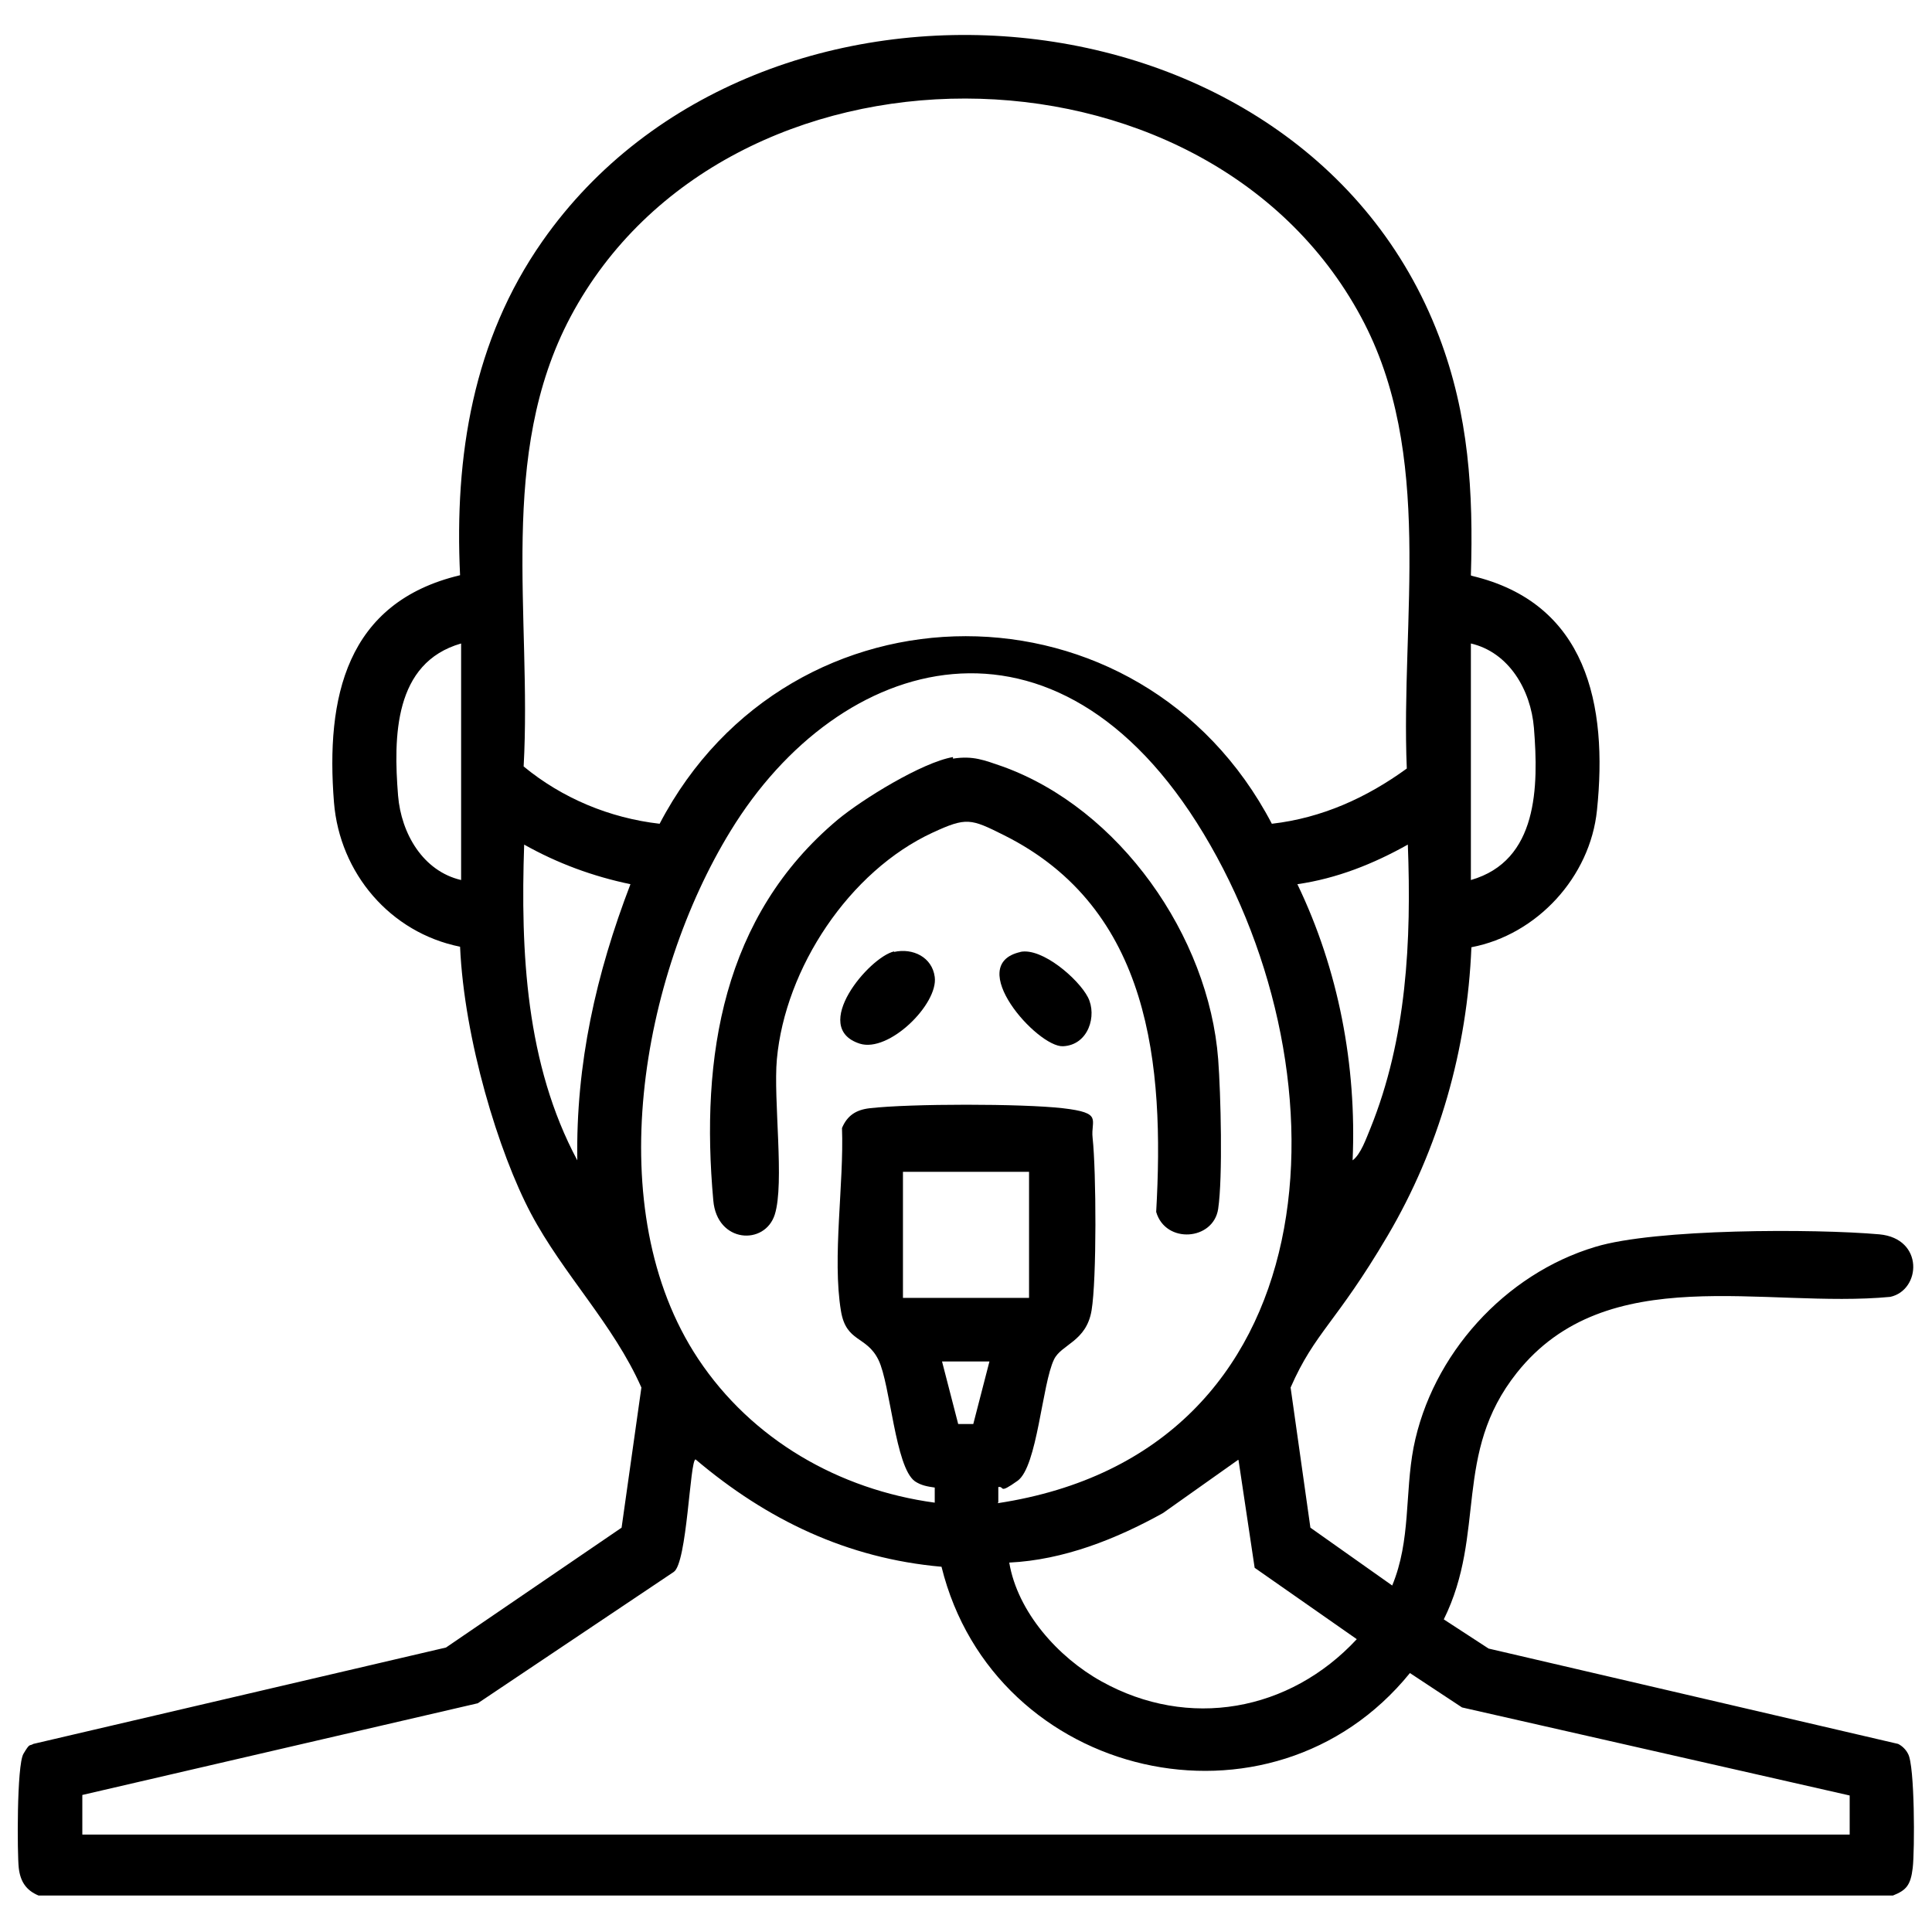 <?xml version="1.0" encoding="UTF-8"?>
<svg id="Layer_1" xmlns="http://www.w3.org/2000/svg" version="1.1" viewBox="0 0 370.8 370.8">
  <!-- Generator: Adobe Illustrator 29.6.1, SVG Export Plug-In . SVG Version: 2.1.1 Build 9)  -->
  <path d="M282.4,110.5c22.2,5.2,26.2,24.8,24.1,45-1.3,12.8-11.5,23.9-24.1,26.3-.8,19.6-6.2,38.6-16.1,55.4s-13.9,18.4-18.6,29.1l3.8,26.9,15.7,11.1c3.6-8.7,2.4-17.6,4.1-26.5,3.5-17.8,17.5-33.3,34.9-38.5,11.5-3.5,42-3.5,54.5-2.4,8.6.8,8,10.7,2.1,12-24.1,2.3-54.4-7.2-71.7,14.6-12.3,15.5-5.8,30.7-14,47.3l8.6,5.6,78.6,18.3c.8.4,1.5,1.1,1.9,1.9,1.3,2.2,1.3,18.5.9,21.9s-1.3,4.3-3.8,5.3H7.4c-2.4-1-3.5-2.7-3.8-5.3s-.4-19.7.9-21.9,1.1-1.4,1.9-1.9l79.2-18.5,33.7-23,3.8-26.9c-5.4-12.2-15-21.7-21.2-33.4s-12.8-33.4-13.6-51.2c-13.4-2.7-23.1-14.1-24.2-27.7-1.6-20.1,2.3-38.4,24.2-43.6-1.1-22.9,2.5-45.1,15.8-64.1,41.5-59.3,145.8-51,172.1,18.3,5.7,15,6.6,29.8,6.1,45.8ZM270,147.5c-1.2-28.7,5.4-60.4-8.8-86.7-30-55.7-121.9-56-151.7,0-14.1,26.6-7.4,57.4-9,86.3,7.4,6.1,16.5,9.9,26.1,11,25.1-48,92.4-48,117.5,0,9.6-1.1,18.2-5,25.9-10.6ZM88.5,123.5c-12.9,3.7-13,17.9-12.1,29.2.6,7.3,4.8,14.5,12.1,16.2v-45.4ZM282.3,168.9c12.9-3.7,13-17.9,12.1-29.2-.6-7.3-4.8-14.5-12.1-16.2v45.4ZM191.5,288.5c64.4-9.8,67.7-81.7,39.5-128.5s-69.9-34.7-90.8-.5c-17.1,27.9-25.2,72.7-6.2,101.3,10.3,15.5,27,25.1,45.4,27.6v-2.9c-1.4-.2-2.6-.4-3.8-1.2-3.8-2.7-4.7-18.6-7-23.3s-6.2-3.3-7.2-9.4c-1.7-10.2.6-24.5.2-35.1,1-2.4,2.7-3.5,5.3-3.8,7.8-.9,29.3-.9,37.1,0s5.3,2.2,5.7,5.7c.7,6.4.8,27.1-.2,33.1s-5.8,6.5-7.2,9.4c-2.3,4.7-3.2,20.6-7,23.3s-2.4,1-3.7,1.2v2.9ZM121,169.7c-7.2-1.5-14-4-20.4-7.6-.7,20.6.3,42.1,10.2,60.6-.3-18.5,3.6-35.8,10.2-53ZM259.6,222.7c1.6-1.2,2.6-4.2,3.4-6.1,7-17.3,7.9-36,7.2-54.5-6.6,3.7-13.6,6.5-21.2,7.6,7.9,16.4,11.4,34.8,10.6,53ZM197.5,224.9h-24.2v24.2h24.2v-24.2ZM189.9,261.3h-9.1l3.1,12h2.9l3.1-12ZM15.8,352.1h339.2v-7.5s-74.4-16.9-74.4-16.9l-10-6.6c-26.6,32.8-79.8,20.5-89.9-20.4-18.1-1.6-33.5-9-47.2-20.6-1.1,0-1.6,19.9-4.2,21.6l-37.6,25.2-75.9,17.6v7.5ZM237.6,280.2l-14.4,10.2c-9,5-19.1,9-29.5,9.5,1.6,9.5,9.4,18.2,17.7,22.8,16.7,9.3,36.1,5.8,49-8.1l-19.6-13.7-3.1-20.7Z"/>
  <path d="M182.9,145.6c3.9-.6,6,.3,9.5,1.5,22.5,8.1,39.6,32.6,41.4,56.2.5,6.6.9,22.6,0,28.7s-10.1,6.8-11.9.6c1.6-28.2-1-58.2-29.2-72.3-6.4-3.2-7.2-3.5-13.7-.5-16,7.4-28.3,26-29.9,43.5-.7,7.7,1.5,23.8-.4,29.8s-11.1,5.5-11.8-2.7c-2.5-27.6,1.8-54.6,23.9-73.1,4.7-3.9,16.2-11,22.1-12Z"/>
  <path d="M171.6,182.7c3.6-.8,7.3,1,7.8,4.8.7,5.2-8.8,14.6-14.4,12.8-9.6-3.1,1.8-16.6,6.6-17.7Z"/>
  <path d="M195.8,182.7c4.2-.9,11.2,5.2,13,8.7s.1,9.2-4.8,9.4-19.1-15.7-8.1-18.1Z"/>
</svg>